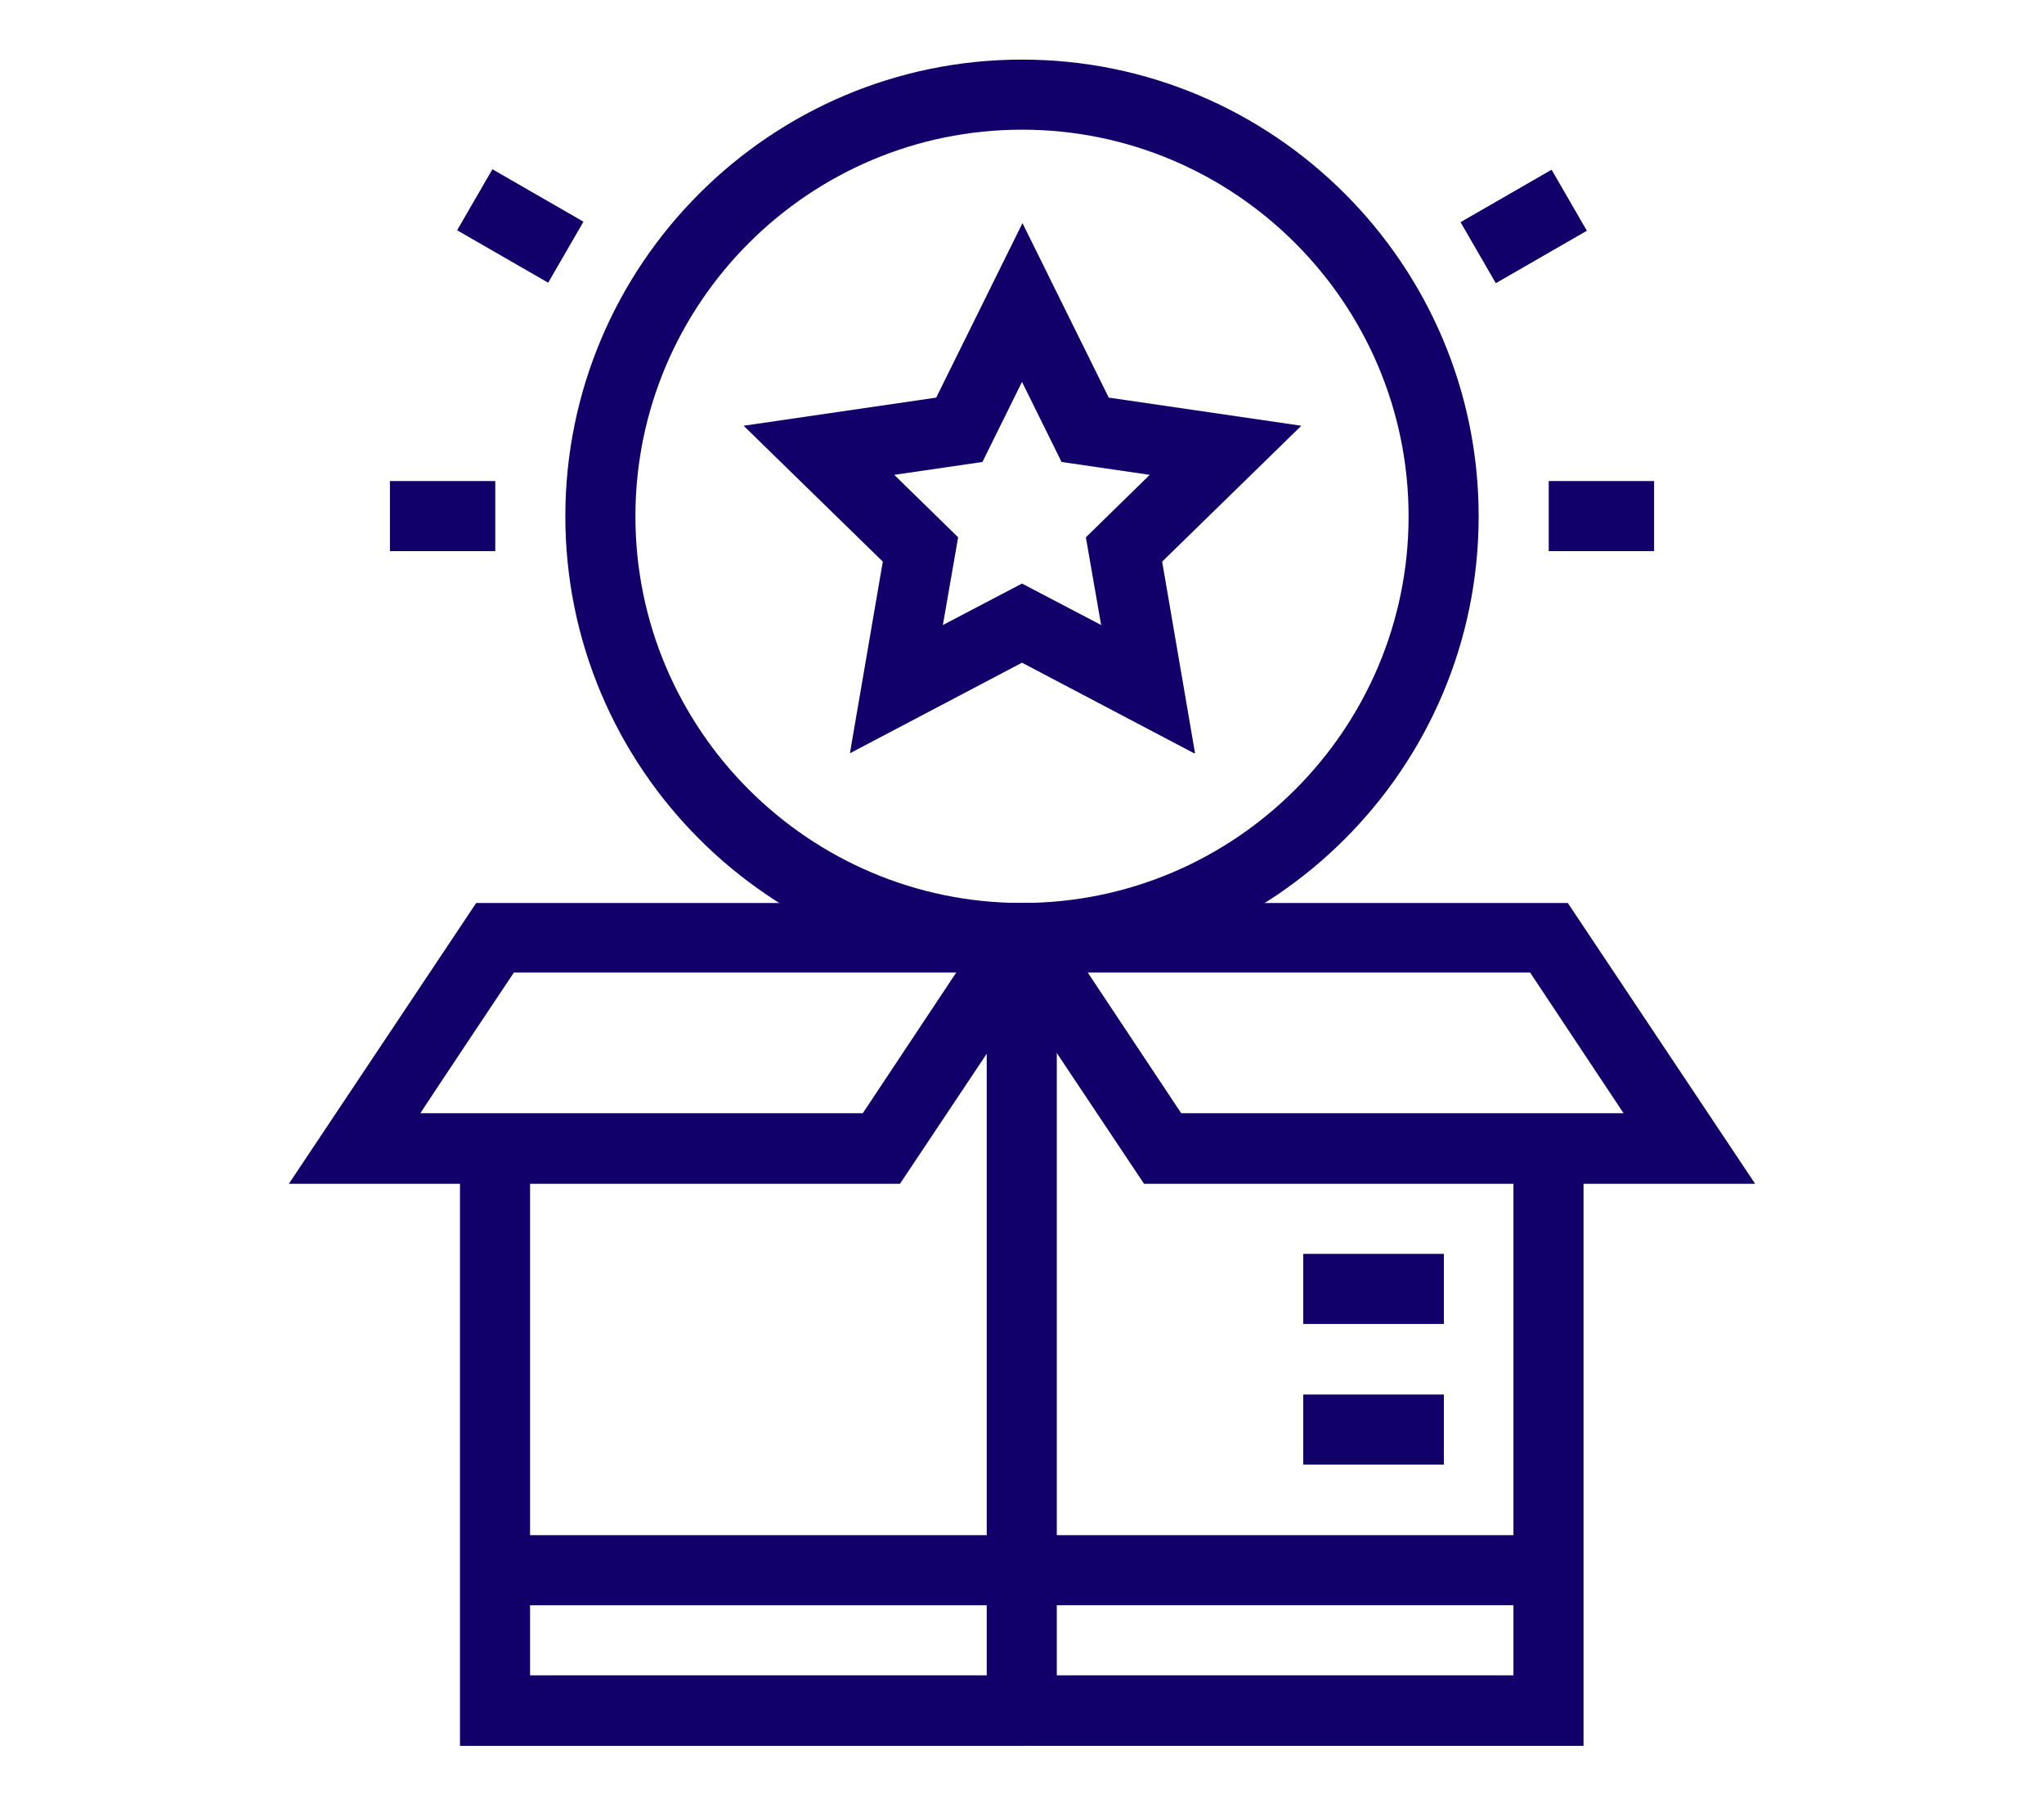 <?xml version="1.0" encoding="UTF-8"?>
<svg id="Layer_1" data-name="Layer 1" xmlns="http://www.w3.org/2000/svg" version="1.1" viewBox="0 0 428.8 381.2">
  <defs>
    <style>
      .cls-1 {
        fill: #11006a;
        stroke-width: 0px;
      }
    </style>
  </defs>
  <g id="_17_product_feedback_guarantee_quality_package" data-name=" 17 product feedback guarantee quality package">
    <g>
      <path class="cls-1" d="M214.4,366.2h-117.9v-125.3h14.7v110.5h103.2v14.7h0Z"/>
      <path class="cls-1" d="M332.3,366.2h-125.3v-169.5h14.7v154.7h95.8v-110.5h14.7v125.3h0Z"/>
      <path class="cls-1" d="M188.9,248.3H60.6l39.3-58.9h128.2l-39.3,58.9ZM88.2,233.5h92.8l19.6-29.5h-92.8s-19.7,29.5-19.6,29.5Z"/>
      <path class="cls-1" d="M368.2,248.3h-128.2l-39.3-58.9h128.2l39.3,58.9ZM247.8,233.5h92.8l-19.6-29.5h-92.8l19.6,29.5Z"/>
      <path class="cls-1" d="M103.9,322h110.5v14.7h-110.5s0-14.7,0-14.7Z"/>
      <path class="cls-1" d="M214.4,322h110.5v14.7h-110.5v-14.7Z"/>
      <path class="cls-1" d="M273.4,292.5h29.5v14.7h-29.5v-14.7Z"/>
      <path class="cls-1" d="M273.4,263h29.5v14.7h-29.5v-14.7Z"/>
      <path class="cls-1" d="M214.4,204.1c-52.8,0-95.8-43-95.8-95.8S161.6,12.5,214.4,12.5s95.8,43,95.8,95.8-43,95.8-95.8,95.8ZM214.4,27.2c-44.7,0-81.1,36.4-81.1,81.1s36.4,81.1,81.1,81.1,81.1-36.4,81.1-81.1-36.4-81.1-81.1-81.1h0Z"/>
      <path class="cls-1" d="M250.5,158l-36.1-19-36.1,19,6.9-40.2-29.2-28.5,40.4-5.9,18.1-36.6,18.1,36.6,40.4,5.9-29.2,28.5,6.9,40.2h0ZM214.4,122.4l16.6,8.7-3.2-18.4,13.4-13.1-18.5-2.7-8.3-16.8-8.3,16.8-18.5,2.7,13.4,13.1-3.2,18.4,16.6-8.7h0Z"/>
      <path class="cls-1" d="M324.9,100.9h22.1v14.7h-22.1v-14.7Z"/>
      <path class="cls-1" d="M306.4,46.6l19.1-11,7.4,12.8-19.1,11s-7.4-12.8-7.4-12.8Z"/>
      <path class="cls-1" d="M95.9,48.3l7.4-12.8,19.1,11-7.4,12.8-19.1-11Z"/>
      <path class="cls-1" d="M81.8,100.9h22.1v14.7h-22.1v-14.7Z"/>
    </g>
  </g>
</svg>